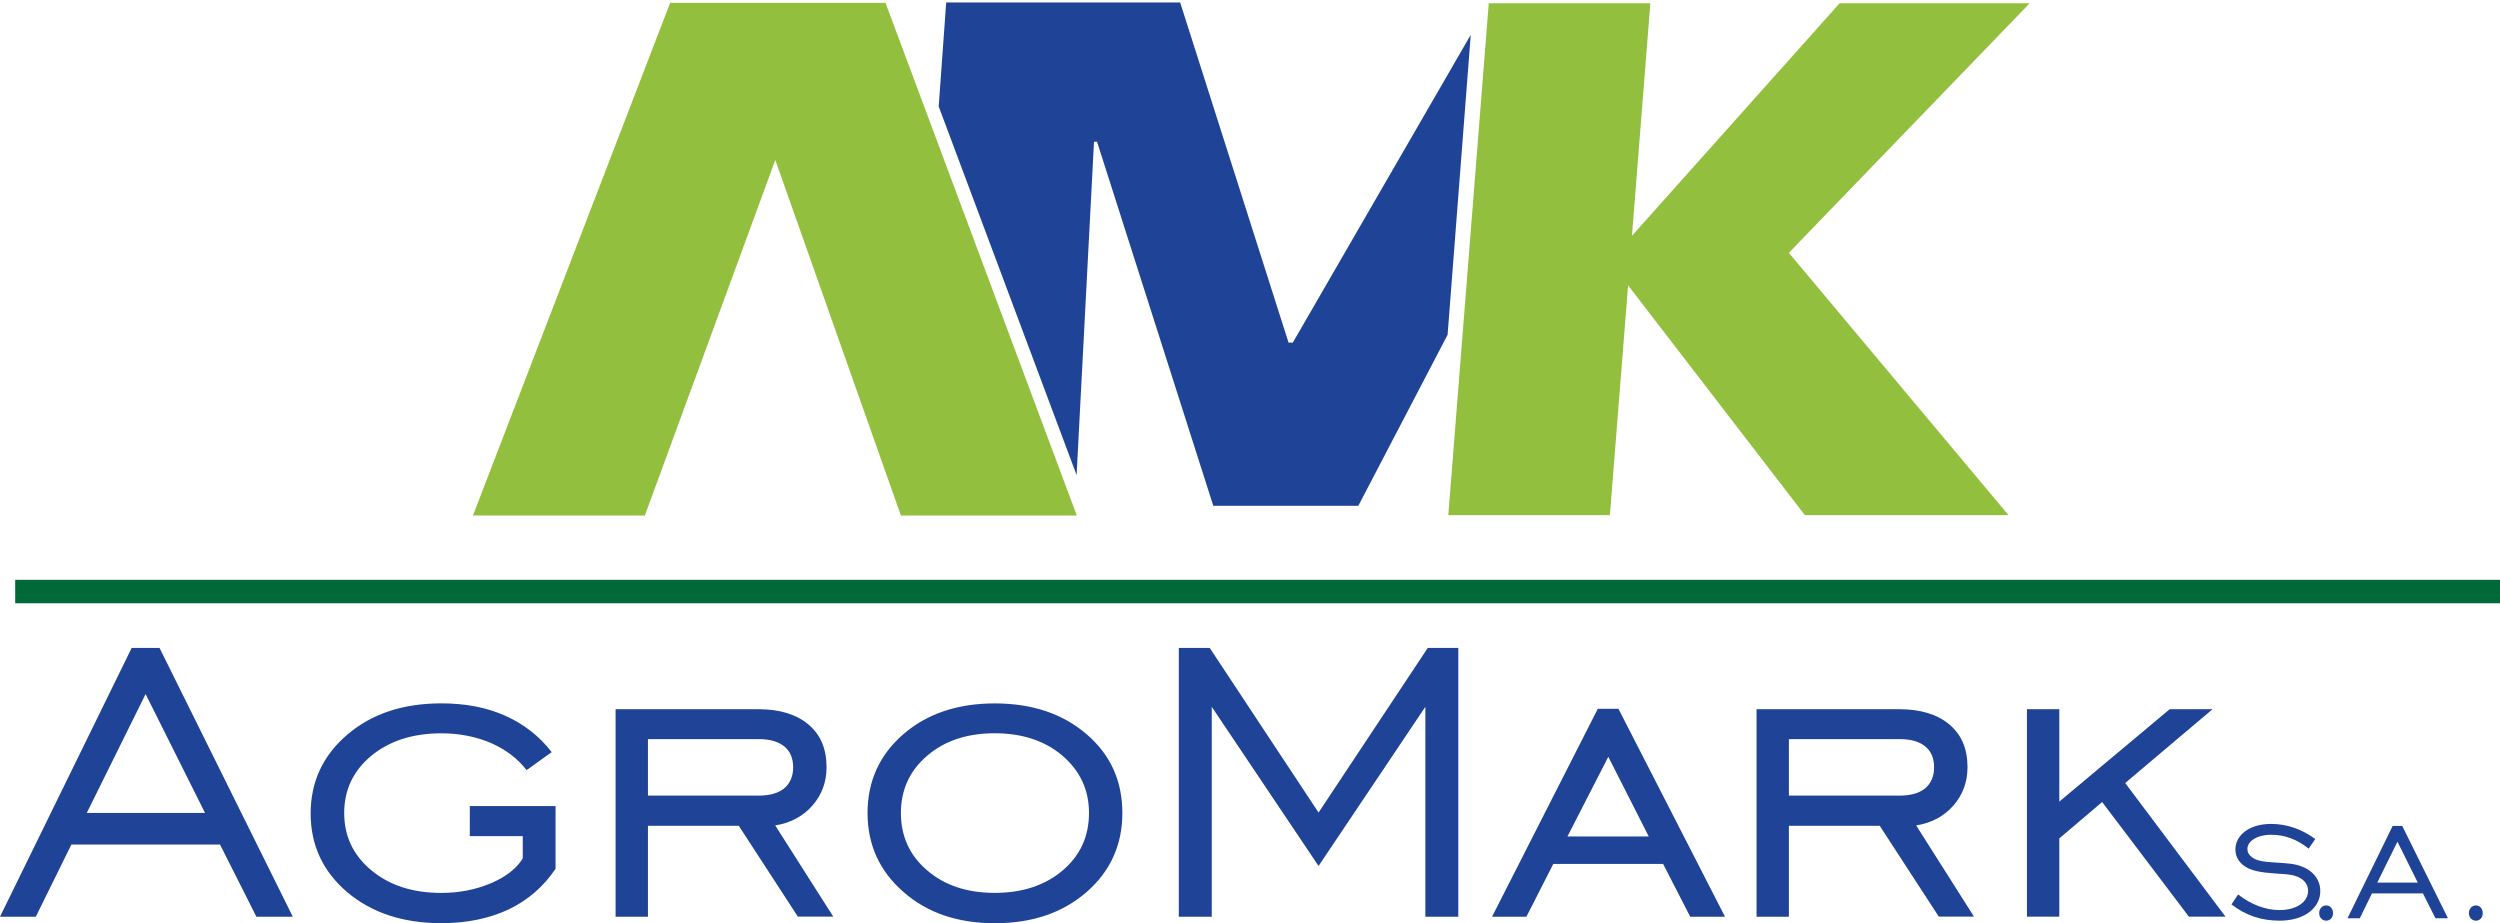 <svg xmlns="http://www.w3.org/2000/svg" width="333" height="123" viewBox="0 0 333 123" fill="none"><path d="M126.034 0.328H157.196L171.635 45.636H172.201L195.904 4.637L192.82 44.591L180.926 67.374H161.612L146.127 18.883H145.721L143.403 63.279L125.035 14.181L126.034 0.328Z" fill="#1F4396"></path><path d="M117.949 0.382H89.264L62.997 68.667H85.894L103.27 21.307L120 68.667H143.43L117.949 0.382Z" fill="#93BF3E"></path><path d="M192.914 68.613L198.302 0.435H219.827L217.376 31.41L245.035 0.435H270.356L238.275 33.675L267.532 68.613H240.406L216.863 38.011L214.439 68.613H192.914Z" fill="#93BF3E"></path><path d="M333 77.231H2.025V80.355H333V77.231Z" fill="#006937"></path><path d="M11.555 108.287H27.313L19.394 92.449L11.555 108.287ZM0 122.106L17.536 86.309H21.252L39.001 122.106H34.153L29.304 112.489H9.51L4.769 122.106H0ZM62.577 111.357V107.368H73.999V115.719C72.407 118.09 70.336 119.895 67.752 121.134C65.168 122.346 62.178 122.965 58.781 122.965C53.693 122.965 49.517 121.594 46.254 118.843C43.024 116.092 41.379 112.596 41.379 108.367C41.379 104.111 43.024 100.608 46.28 97.837C49.537 95.06 53.713 93.688 58.781 93.688C61.985 93.688 64.815 94.228 67.293 95.333C69.77 96.439 71.848 98.057 73.486 100.182L70.143 102.579C68.958 101.041 67.392 99.855 65.401 98.969C63.383 98.11 61.172 97.677 58.775 97.677C55.005 97.677 51.881 98.677 49.457 100.668C47.033 102.686 45.847 105.223 45.847 108.294C45.847 111.364 47.033 113.895 49.457 115.919C51.881 117.937 54.978 118.936 58.775 118.936C61.172 118.936 63.357 118.503 65.401 117.644C67.392 116.785 68.824 115.679 69.63 114.334V111.37H62.577V111.357ZM86.307 105.976H101.039C102.544 105.976 103.676 105.649 104.462 105.003C105.241 104.331 105.648 103.412 105.648 102.2C105.648 100.987 105.241 100.042 104.462 99.422C103.683 98.776 102.551 98.45 101.039 98.45H86.307V105.976ZM86.307 110.012V122.106H81.998V94.467H101.046C103.876 94.467 106.107 95.167 107.699 96.512C109.317 97.884 110.096 99.769 110.096 102.193C110.096 104.158 109.477 105.856 108.212 107.308C106.946 108.733 105.301 109.626 103.257 109.945L110.989 122.093H106.274L98.408 109.998H86.307V110.012ZM132.501 118.93C136.19 118.93 139.207 117.931 141.552 115.939C143.896 113.948 145.055 111.384 145.055 108.287C145.055 105.217 143.869 102.686 141.525 100.661C139.181 98.67 136.164 97.671 132.501 97.671C128.811 97.671 125.821 98.67 123.503 100.661C121.159 102.652 120 105.217 120 108.287C120 111.384 121.159 113.941 123.503 115.939C125.821 117.931 128.811 118.93 132.501 118.93ZM132.501 122.972C127.572 122.972 123.503 121.6 120.326 118.796C117.149 116.019 115.558 112.523 115.558 108.294C115.558 104.064 117.149 100.561 120.3 97.817C123.476 95.067 127.546 93.695 132.501 93.695C137.482 93.695 141.578 95.067 144.755 97.817C147.932 100.541 149.497 104.038 149.497 108.294C149.497 112.549 147.905 116.052 144.728 118.823C141.552 121.594 137.482 122.972 132.501 122.972ZM157.016 122.106V86.309H161.139L175.631 108.234L190.176 86.309H194.246V122.106H189.857V94.148L175.631 115.346L161.405 94.148V122.106H157.016ZM208.784 111.417H219.614L214.226 100.801L208.784 111.417ZM198.741 122.106L212.827 94.414H215.578L229.77 122.106H225.135L221.525 115.073H206.9L203.316 122.106H198.741ZM238.281 105.976H253.013C254.519 105.976 255.651 105.649 256.437 105.003C257.216 104.331 257.622 103.412 257.622 102.2C257.622 100.987 257.216 100.042 256.437 99.422C255.657 98.776 254.525 98.45 253.013 98.45H238.281V105.976ZM238.281 110.012V122.106H233.972V94.467H253.02C255.851 94.467 258.082 95.167 259.673 96.512C261.292 97.884 262.071 99.769 262.071 102.193C262.071 104.158 261.452 105.856 260.186 107.308C258.921 108.733 257.276 109.626 255.231 109.945L262.937 122.093H258.248L250.383 109.998H238.281V110.012ZM269.99 122.106V94.467H274.299V106.775L289.004 94.467H294.712L283.077 104.298L296.437 122.1H291.561L280.006 106.828L274.299 111.677V122.1H269.99V122.106Z" fill="#1F4396"></path><path d="M298.115 119.143C299.867 120.508 301.805 121.221 303.609 121.221C305.96 121.221 307.439 120.102 307.439 118.643C307.439 117.524 306.48 116.612 304.568 116.452C302.471 116.292 300.806 116.272 299.507 115.679C298.368 115.133 297.755 114.241 297.755 113.149C297.755 111.257 299.6 109.745 302.517 109.745C304.595 109.745 306.62 110.451 308.398 111.757L307.512 113.035C305.987 111.803 304.295 111.191 302.544 111.191C300.606 111.191 299.354 112.056 299.354 113.082C299.354 113.535 299.56 113.881 299.946 114.174C300.992 114.973 302.75 114.787 305.008 115.04C307.585 115.333 309.064 116.818 309.064 118.69C309.064 120.814 307.106 122.632 303.636 122.632C301.218 122.632 299.147 121.946 297.229 120.468L298.115 119.143Z" fill="#1F4396"></path><path d="M310.762 121.627C310.762 122.246 310.349 122.632 309.85 122.632C309.35 122.632 308.917 122.246 308.917 121.627C308.917 121.007 309.35 120.601 309.85 120.601C310.349 120.601 310.762 121.007 310.762 121.627Z" fill="#1F4396"></path><path d="M318.701 110.018H319.98L326.067 122.313H324.402L322.737 119.003H315.944L314.325 122.313H312.687L318.701 110.018ZM322.051 117.564L319.34 112.116L316.65 117.564H322.051Z" fill="#1F4396"></path><path d="M330.702 121.627C330.702 122.246 330.289 122.632 329.79 122.632C329.29 122.632 328.857 122.246 328.857 121.627C328.857 121.007 329.29 120.601 329.79 120.601C330.289 120.601 330.702 121.007 330.702 121.627Z" fill="#1F4396"></path></svg>